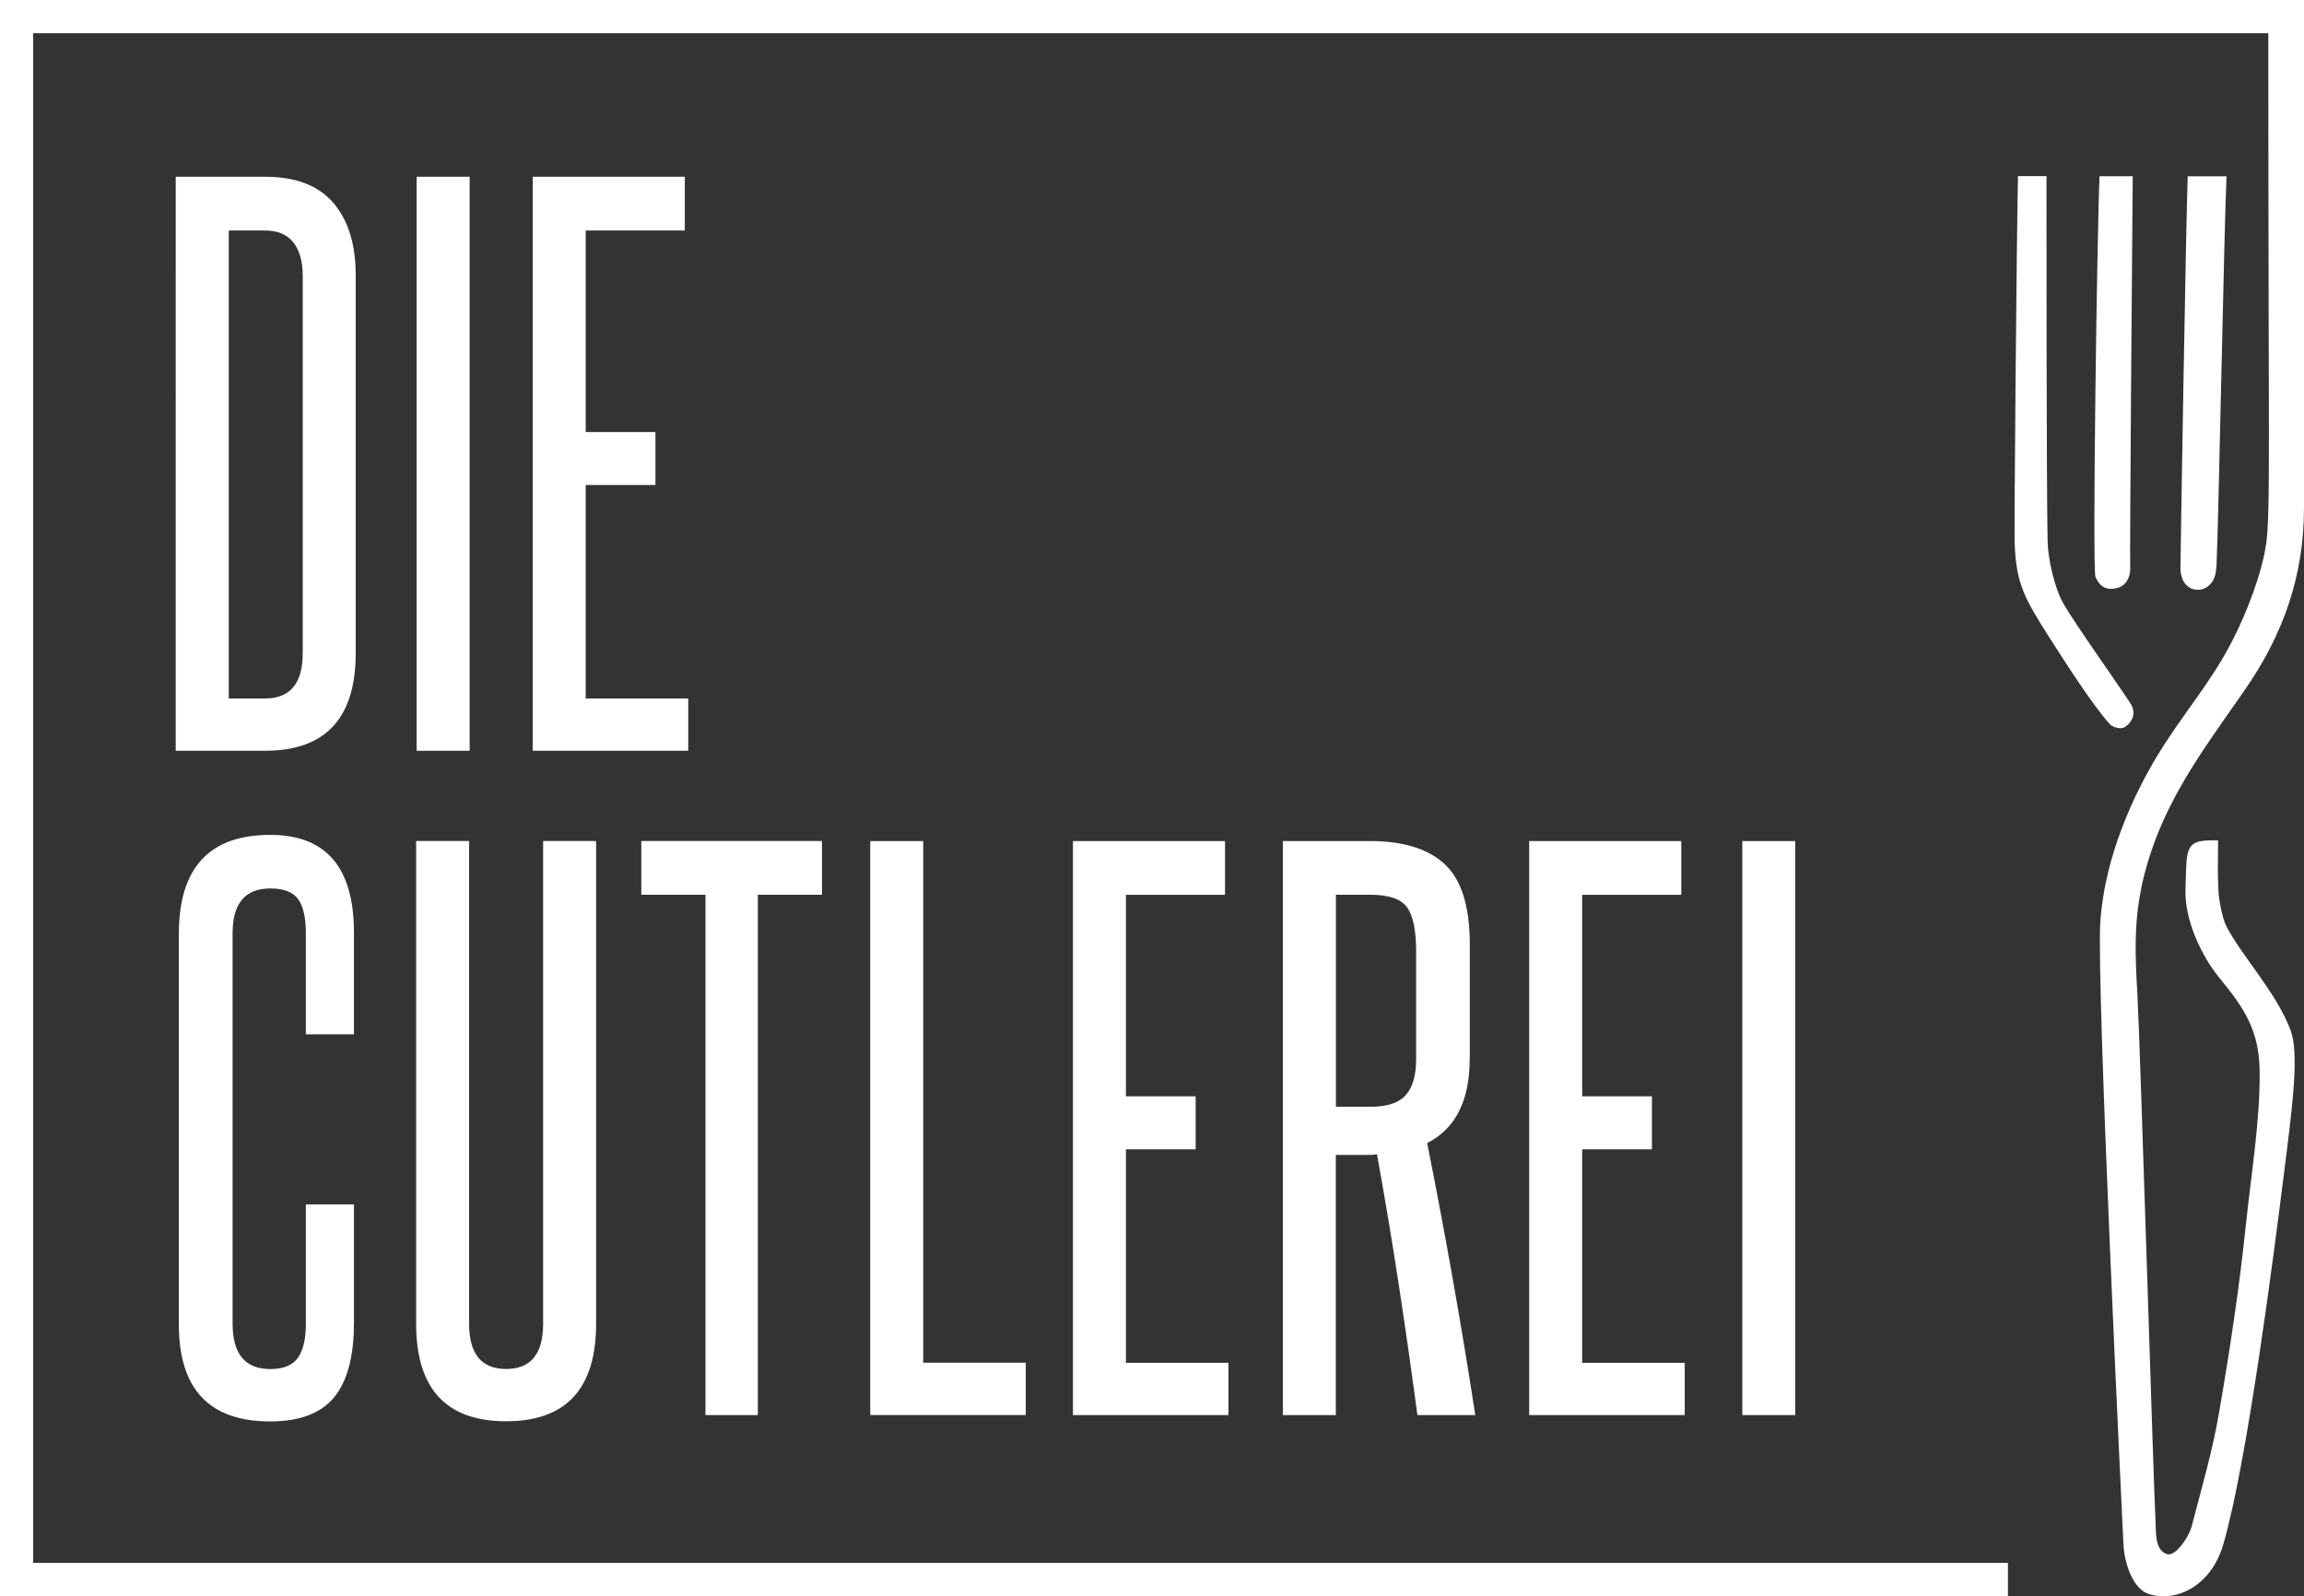 <?xml version="1.0" encoding="UTF-8"?>
<svg xmlns="http://www.w3.org/2000/svg" id="Ebene_1" viewBox="0 0 301.32 208.8">
  <rect x="0" y="0" width="301.32" height="208.8" fill="#333333" stroke="none"/>
  <defs>
    <style>.cls-1{fill:#fff;}</style>
  </defs>
  <path class="cls-1" d="M46.52,35.98c0-4.01-.97-7.16-2.92-9.44-1.95-2.28-4.93-3.42-8.94-3.42h-11.68V98.2h11.68c7.91,0,11.86-4.26,11.86-12.77V35.98Zm-6.93,49.45c0,3.95-1.64,5.93-4.93,5.93h-4.74V30.15h4.74c1.64,0,2.88,.52,3.7,1.55,.82,1.04,1.23,2.49,1.23,4.38v49.35Zm21.83,12.77h-6.93V23.12h6.93V98.2Zm28.59,0h-20.34V23.12h19.89v7.03h-12.96v26.36h9.12v6.93h-9.12v27.92h13.41v6.84Zm-50.01,37.07v-13.23c0-2.01-.34-3.48-1-4.42-.67-.94-1.89-1.41-3.65-1.41-3.28,0-4.93,1.95-4.93,5.84v51.09c0,3.96,1.64,5.93,4.93,5.93,1.7,0,2.9-.49,3.6-1.46,.7-.97,1.05-2.46,1.05-4.47v-15.6h6.29v15.51c0,4.38-.87,7.62-2.6,9.72-1.73,2.1-4.52,3.15-8.35,3.15-7.97,0-11.95-4.23-11.95-12.68v-51.09c0-8.63,3.98-12.95,11.95-12.95,7.3,0,10.95,4.26,10.95,12.77v13.32h-6.29Zm14.42-25.27h6.93v63.13c0,3.96,1.61,5.93,4.84,5.93s4.84-1.97,4.84-5.93v-63.13h6.93v63.13c0,8.52-3.92,12.77-11.77,12.77s-11.77-4.26-11.77-12.77v-63.13Zm37.84,75.08V117.03h-8.39v-7.03h23.63v7.03h-8.39v68.06h-6.84Zm28.48-75.08v68.24h13.41v6.84h-20.34V110.01h6.93Zm26.51,7.03v26.37h9.12v6.93h-9.12v27.92h13.41v6.84h-20.34V110.01h19.89v7.03h-12.95Zm44.97,21.44v-14.96c0-4.93-1.08-8.41-3.24-10.44-2.16-2.04-5.43-3.06-9.81-3.06h-11.4v75.08h6.93v-34.03h4.56c.24,0,.51-.03,.82-.09,1.04,5.72,1.98,11.36,2.83,16.92,.85,5.56,1.67,11.3,2.46,17.2h7.57c-.91-5.9-1.88-11.78-2.92-17.65-1.04-5.87-2.16-11.84-3.37-17.93,3.71-1.88,5.56-5.56,5.56-11.04Zm-7.02,.09c0,2.13-.46,3.7-1.37,4.7-.91,1-2.44,1.5-4.56,1.5h-4.56v-27.73h4.47c2.43,0,4.04,.55,4.83,1.64,.79,1.09,1.19,3.01,1.19,5.75v14.14Zm21.72-21.53v26.37h9.12v6.93h-9.12v27.92h13.41v6.84h-20.34V110.01h19.89v7.03h-12.96Zm20.94,68.06V110.01h6.93v75.08h-6.93Zm52.18-68.89c-.98,4.65-.79,9.04-.52,13.64,.38,6.59,2.15,65.47,2.39,69.27,.08,1.29-.15,3.68,1.54,4.18,1,.29,2.77-2.08,3.2-3.73,1.26-4.87,2.69-9.71,3.54-14.67,1.42-8.22,2.68-16.49,3.54-24.8,.66-6.37,1.85-13.46,1.79-19.88-.05-5.37-1.92-8.24-5.29-12.34-2.37-2.89-4.54-7.59-4.41-11.52,.05-1.52,.02-.89,.07-2.42,.1-3.6,.58-4.09,4.19-4.01,0,3.01-.09,3.72,.05,6.6,.06,1.2,.5,3.59,1.04,4.64,2.03,3.92,6.44,8.51,8.37,13.53,1.16,3.01,.35,9.44-.88,19.12-1.28,10.13-4.75,37.41-7.91,48.24-1.56,5.35-6.14,7.63-9.77,6.43-1.97-.65-3.15-3.82-3.28-6.57-.15-3.22-3.56-73.3-3.02-81.33,.58-8.65,4.46-16.84,7.58-21.94,3.28-5.36,6.78-9.2,9.67-14.8,1.81-3.51,3.86-8.71,4.43-12.66,.6-4.13,.29-12.91,.29-66.83H4.34s0,200.07,0,200.07H262.6v4.34H0V0H301.32s0,61.28,0,66.47c-.01,8.98-2.78,16.62-7.74,23.77-5.8,8.36-11.34,15.45-13.56,25.96Zm-4.1-21.46c-2.32-2.57-5.91-8.22-7.78-11.14-3.45-5.38-4.42-7.22-4.67-12.19-.11-1.03,.26-41.08,.42-48.37h3.73c0,6.84,0,41.33,.15,47.77,.05,2.25,.86,5.94,1.99,8,1.5,2.74,8.73,12.79,9.05,13.56,.51,1.22-.12,2.22-.99,2.76-.44,.27-1.51,.03-1.9-.39Zm11.45-17.6c-1.58-.05-2.25-1.47-2.23-2.92,.08-6.06,.71-44.39,.95-51.16h5.08c-.31,6.19-1.04,45.21-1.31,50.85,0,.17-.03,.34-.05,.51-.12,1.87-1.33,2.76-2.44,2.72Zm-8.47-54.08c-.08,7.6-.4,50.05-.33,51.13,.07,1.14-.46,2.42-1.7,2.72-1.3,.32-2.17-.01-2.84-1.42-.43-.91,.22-45.92,.53-52.44h4.34Z"></path>
</svg>
